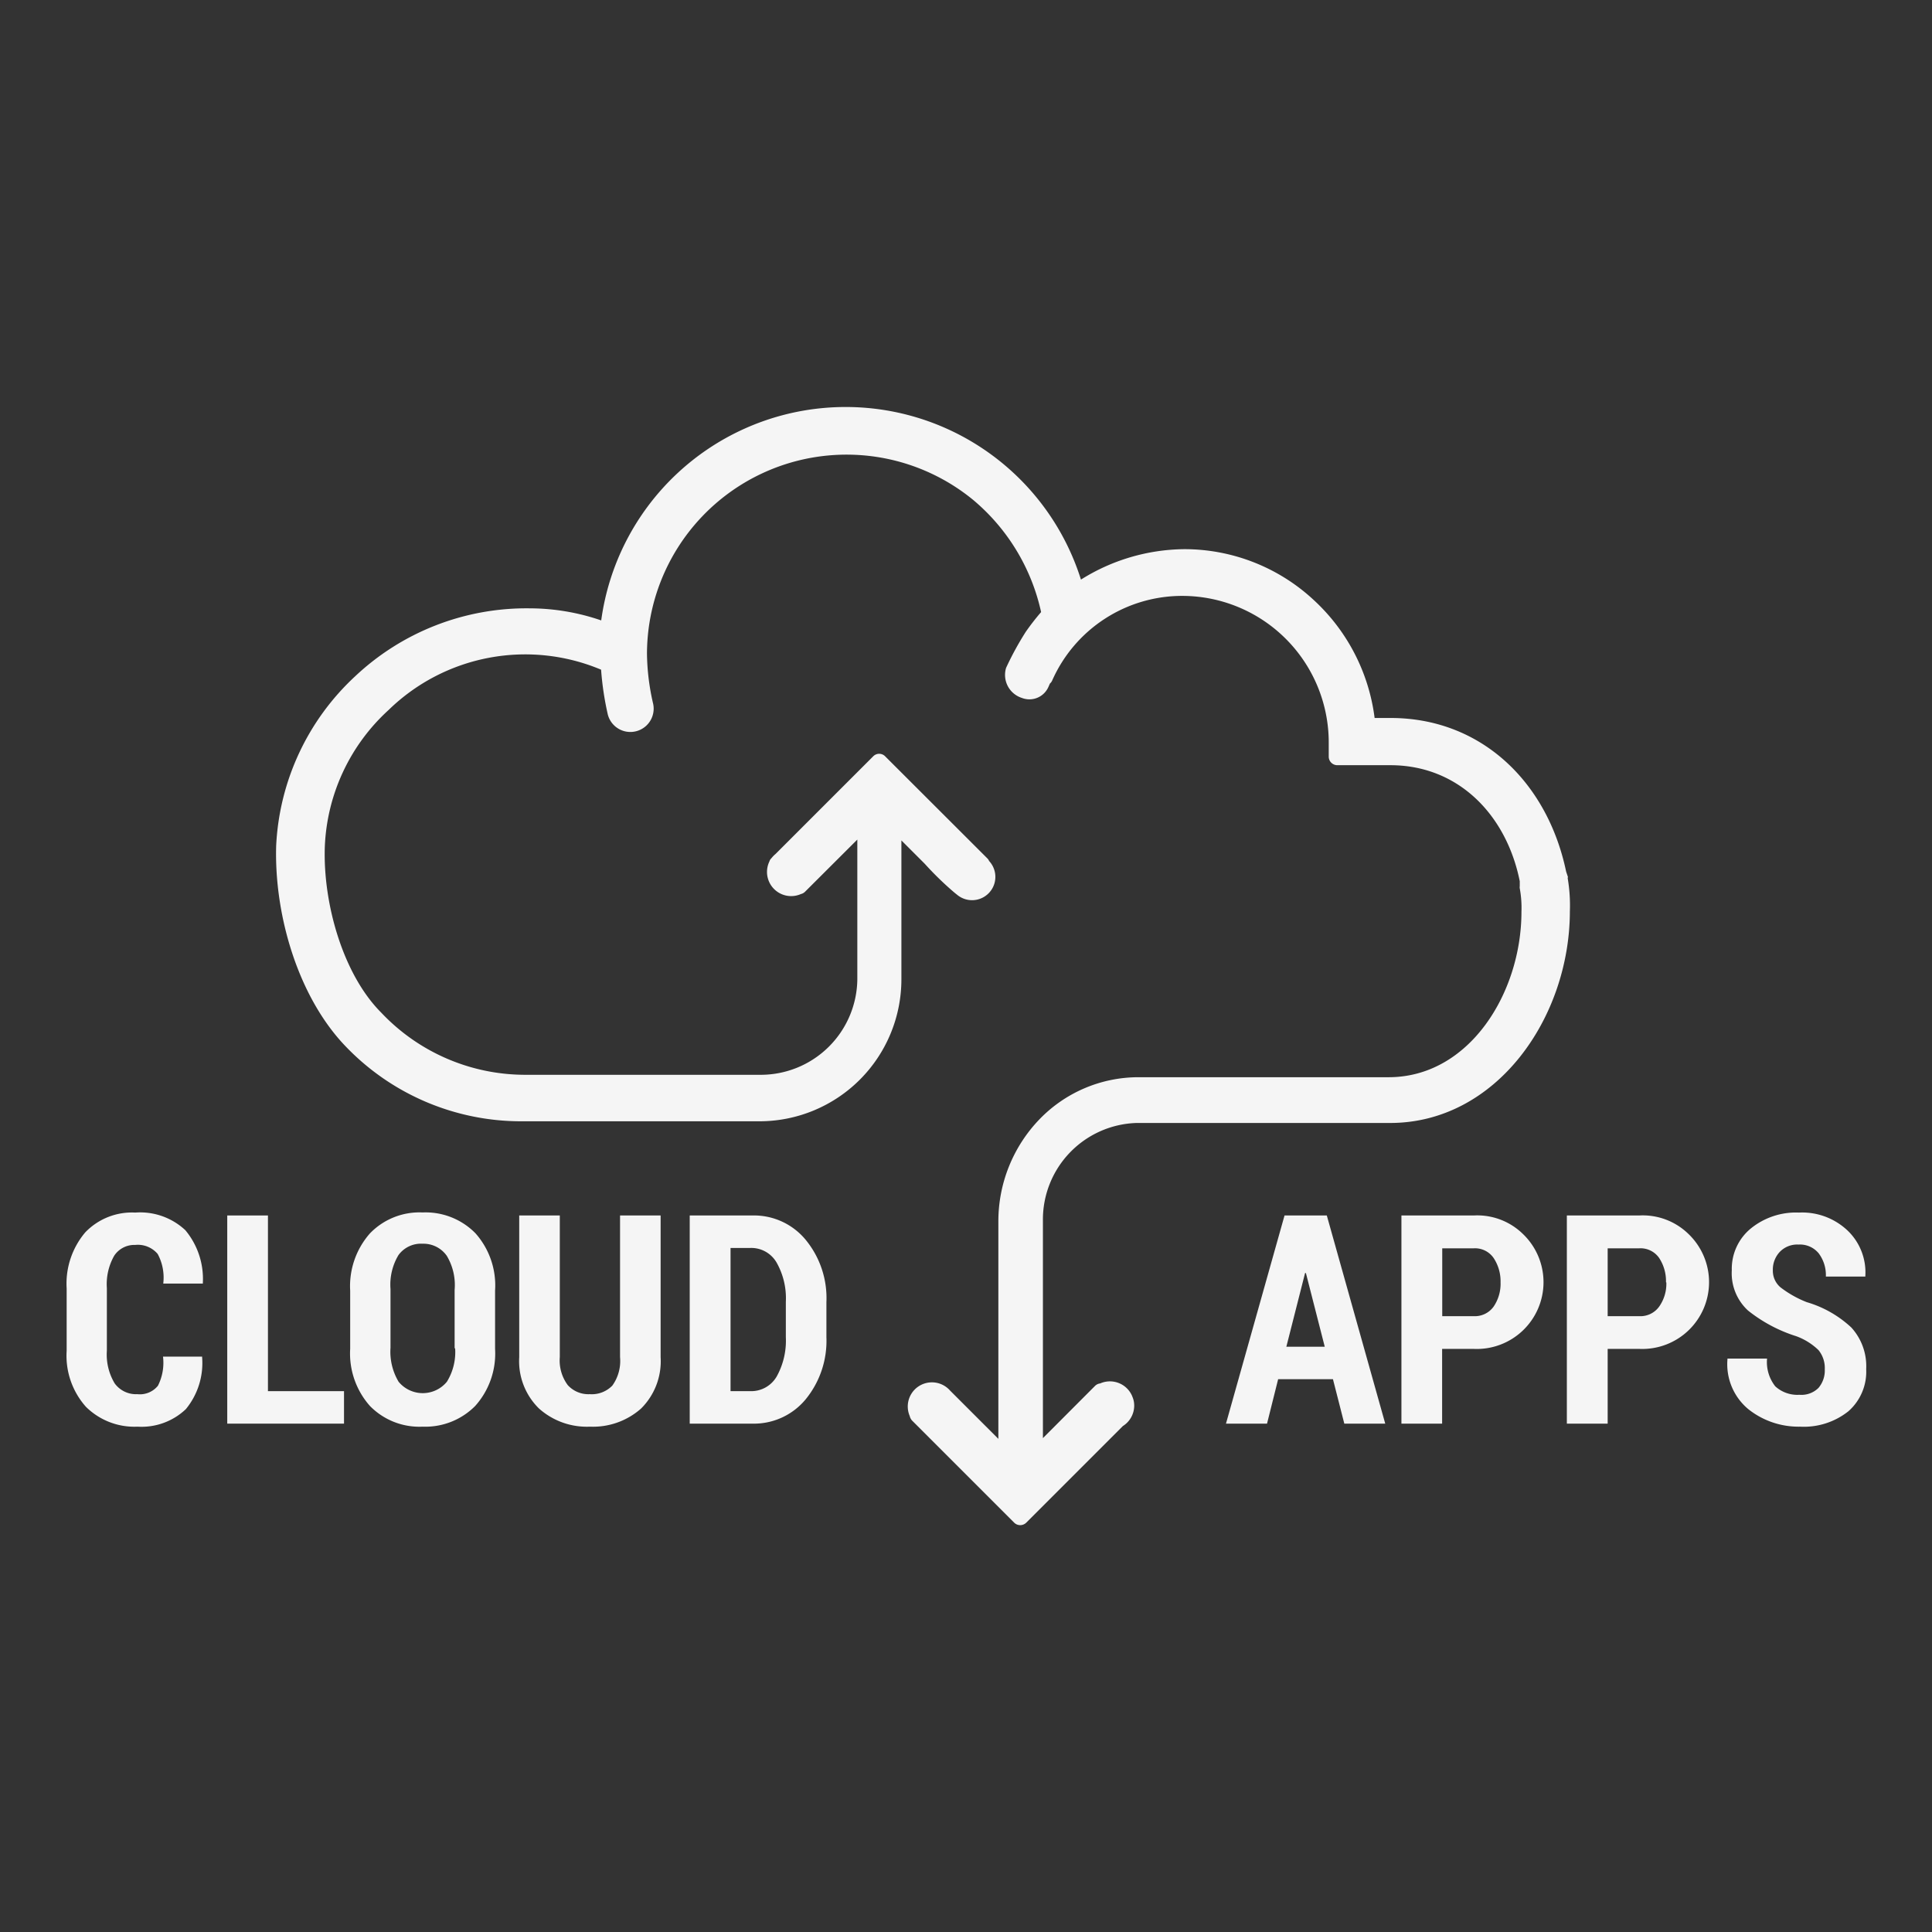 <svg id="Layer_1" data-name="Layer 1" xmlns="http://www.w3.org/2000/svg" width="160" height="160" viewBox="0 0 160 160"><rect x="0" y="0" width="160" height="160" fill="#333333" stroke="none"/><defs><style>.cls-1{fill:#f5f5f5;}</style></defs><path class="cls-1" d="M153,101.9a4.79,4.79,0,0,1,1.48,3.75l0,.07h-3.27a3,3,0,0,0-.59-1.92,2,2,0,0,0-1.67-.73,2,2,0,0,0-1.56.61,2.14,2.14,0,0,0-.57,1.53,1.79,1.79,0,0,0,.63,1.4,8.86,8.86,0,0,0,2.18,1.23,9.19,9.19,0,0,1,3.69,2.1,4.75,4.75,0,0,1,1.23,3.44,4.36,4.36,0,0,1-1.48,3.5,5.92,5.92,0,0,1-4,1.27,6.68,6.68,0,0,1-4.27-1.44,4.84,4.84,0,0,1-1.74-4.13l0-.07h3.28a3.24,3.24,0,0,0,.68,2.3,2.71,2.71,0,0,0,2,.7,2,2,0,0,0,1.58-.57,2.22,2.22,0,0,0,.52-1.54,2.34,2.34,0,0,0-.52-1.59,5.21,5.21,0,0,0-1.84-1.15,12.36,12.36,0,0,1-4-2.13,4.19,4.19,0,0,1-1.34-3.33,4.32,4.32,0,0,1,1.56-3.45,5.92,5.92,0,0,1,4-1.33A5.47,5.47,0,0,1,153,101.9Z"/><path class="cls-1" d="M139.83,102.19a5.53,5.53,0,0,1-4.07,9.52h-2.62v6.19h-3.38V100.66h6A5.42,5.42,0,0,1,139.83,102.19Zm-1.86,4a3.49,3.49,0,0,0-.56-2,1.87,1.87,0,0,0-1.65-.81h-2.62V109h2.62a1.91,1.91,0,0,0,1.65-.8A3.29,3.29,0,0,0,138,106.21Z"/><path class="cls-1" d="M129.83,72.73a13.43,13.43,0,0,1,.18,2.74C130,84.28,123.93,93,115.12,93h-21a8,8,0,0,0-7.75,8.1v18l4.32-4.33a.72.72,0,0,1,.42-.2,2,2,0,0,1,2.63,1l.06.15a1.84,1.84,0,0,1,.13.69,2,2,0,0,1-.94,1.69l-8,8a.71.71,0,0,1-1,0l-8.45-8.45a.82.82,0,0,1-.2-.38,2,2,0,0,1,3.34-2.11l0,0,4,4v-18a12.18,12.18,0,0,1,3.4-8.46,11.4,11.4,0,0,1,8.21-3.49H115c6.69,0,11-7,11-13.7a8.87,8.87,0,0,0-.14-1.94.55.55,0,0,1,0-.18v-.41c-1.1-5.48-5.07-9.61-10.72-9.61h-4.39a.71.71,0,0,1-.71-.71V61.49A12.14,12.14,0,0,0,98,49.35a11.77,11.77,0,0,0-10.86,7,.7.7,0,0,1-.19.26l-.12.27a1.72,1.72,0,0,1-2.2.92,2,2,0,0,1-1.31-2.49,25,25,0,0,1,1.64-3,20.26,20.26,0,0,1,1.26-1.62,16.82,16.82,0,0,0-5.64-9.3,16.53,16.53,0,0,0-27,12.75,19.14,19.14,0,0,0,.51,4.14,1.93,1.93,0,0,1-3.75.91,24.69,24.69,0,0,1-.56-3.73A16.21,16.21,0,0,0,32.18,58.8,16.19,16.19,0,0,0,26.9,70.13c-.16,4.68,1.5,10.56,4.67,13.73h0a16.4,16.4,0,0,0,12,5.15h19.5A8,8,0,0,0,71,81.11V69.53l-4.33,4.32a.72.72,0,0,1-.34.19,2,2,0,0,1-2.61-2.7.59.59,0,0,1,.17-.27l0,0a2.24,2.24,0,0,1,.34-.35h0l8.08-8.08a.69.69,0,0,1,1,0l8.46,8.45a.6.6,0,0,1,.14.21,1.93,1.93,0,0,1-2.61,2.83l-.2-.16-.12-.1h0a26.51,26.51,0,0,1-2.4-2.34l0,0-1.93-1.93V81.1A11.76,11.76,0,0,1,62.92,92.86H43.25A20.12,20.12,0,0,1,28.6,86.63c-3.91-4.08-5.89-10.83-5.73-16.56A20.47,20.47,0,0,1,29.42,56a20.69,20.69,0,0,1,14.46-5.62h0a18.28,18.28,0,0,1,5.91,1A20.43,20.43,0,0,1,89.52,48a16.33,16.33,0,0,1,8.53-2.52,15.73,15.73,0,0,1,10.79,4.25,16,16,0,0,1,5,9.73h1.32c7.54,0,13,5.35,14.54,12.72l.15.45S129.83,72.7,129.83,72.73Z"/><path class="cls-1" d="M126.12,102.19a5.53,5.53,0,0,1-4.08,9.52h-2.61v6.19h-3.37V100.66h6A5.41,5.41,0,0,1,126.12,102.19Zm-1.85,4a3.49,3.49,0,0,0-.57-2,1.87,1.87,0,0,0-1.65-.81h-2.61V109h2.61a1.91,1.91,0,0,0,1.65-.8A3.36,3.36,0,0,0,124.27,106.21Z"/><path class="cls-1" d="M109.88,100.66l4.84,17.24h-3.39l-.94-3.68h-4.54l-.92,3.68h-3.4l4.85-17.24Zm-.17,10.87-1.56-6.1h-.07l-1.55,6.1Z"/><path class="cls-1" d="M68.44,107.84v2.9a7.65,7.65,0,0,1-1.73,5.16,5.56,5.56,0,0,1-4.38,2H57.12V100.66h5.21a5.55,5.55,0,0,1,4.38,2A7.6,7.6,0,0,1,68.44,107.84Zm-3.36,2.89v-2.92a6,6,0,0,0-.76-3.24,2.42,2.42,0,0,0-2.18-1.22H60.5v11.86h1.65A2.44,2.44,0,0,0,64.32,114a6.12,6.12,0,0,0,.76-3.26Z"/><path class="cls-1" d="M54.71,100.66v11.73a5.52,5.52,0,0,1-1.62,4.26,6,6,0,0,1-4.23,1.5,5.94,5.94,0,0,1-4.23-1.51A5.49,5.49,0,0,1,43,112.39V100.66h3.36v11.73a3.42,3.42,0,0,0,.66,2.32,2.31,2.31,0,0,0,1.83.75,2.37,2.37,0,0,0,1.86-.71,3.49,3.49,0,0,0,.64-2.36V100.66Z"/><path class="cls-1" d="M41,106.88v4.83a6.5,6.5,0,0,1-1.65,4.73A5.81,5.81,0,0,1,35,118.15a5.73,5.73,0,0,1-4.36-1.71A6.54,6.54,0,0,1,29,111.71v-4.83a6.6,6.6,0,0,1,1.64-4.74A5.7,5.7,0,0,1,35,100.41a5.78,5.78,0,0,1,4.38,1.73A6.5,6.5,0,0,1,41,106.88Zm-3.35,4.83v-4.88A4.71,4.71,0,0,0,37,104a2.36,2.36,0,0,0-2-1,2.31,2.31,0,0,0-2,.94,4.75,4.75,0,0,0-.66,2.81v4.86a4.85,4.85,0,0,0,.67,2.82,2.59,2.59,0,0,0,4,0,4.68,4.68,0,0,0,.68-2.81Z"/><polygon class="cls-1" points="28.49 115.21 28.49 117.9 18.82 117.9 18.82 100.66 22.19 100.66 22.19 115.21 28.49 115.21"/><path class="cls-1" d="M16.8,106.23l0,.07H13.52a4.13,4.13,0,0,0-.46-2.45,2.14,2.14,0,0,0-1.86-.75,2,2,0,0,0-1.74.89,4.76,4.76,0,0,0-.61,2.69v5.18a4.63,4.63,0,0,0,.65,2.71,2.19,2.19,0,0,0,1.88.89,1.92,1.92,0,0,0,1.7-.7,4.22,4.22,0,0,0,.42-2.41h3.24l0,.07a6,6,0,0,1-1.35,4.28,5.32,5.32,0,0,1-4,1.45,5.7,5.7,0,0,1-4.27-1.64,6.36,6.36,0,0,1-1.6-4.65v-5.15a6.57,6.57,0,0,1,1.54-4.65,5.36,5.36,0,0,1,4.14-1.64,5.48,5.48,0,0,1,4.15,1.46A6.3,6.3,0,0,1,16.8,106.23Z"/></svg>